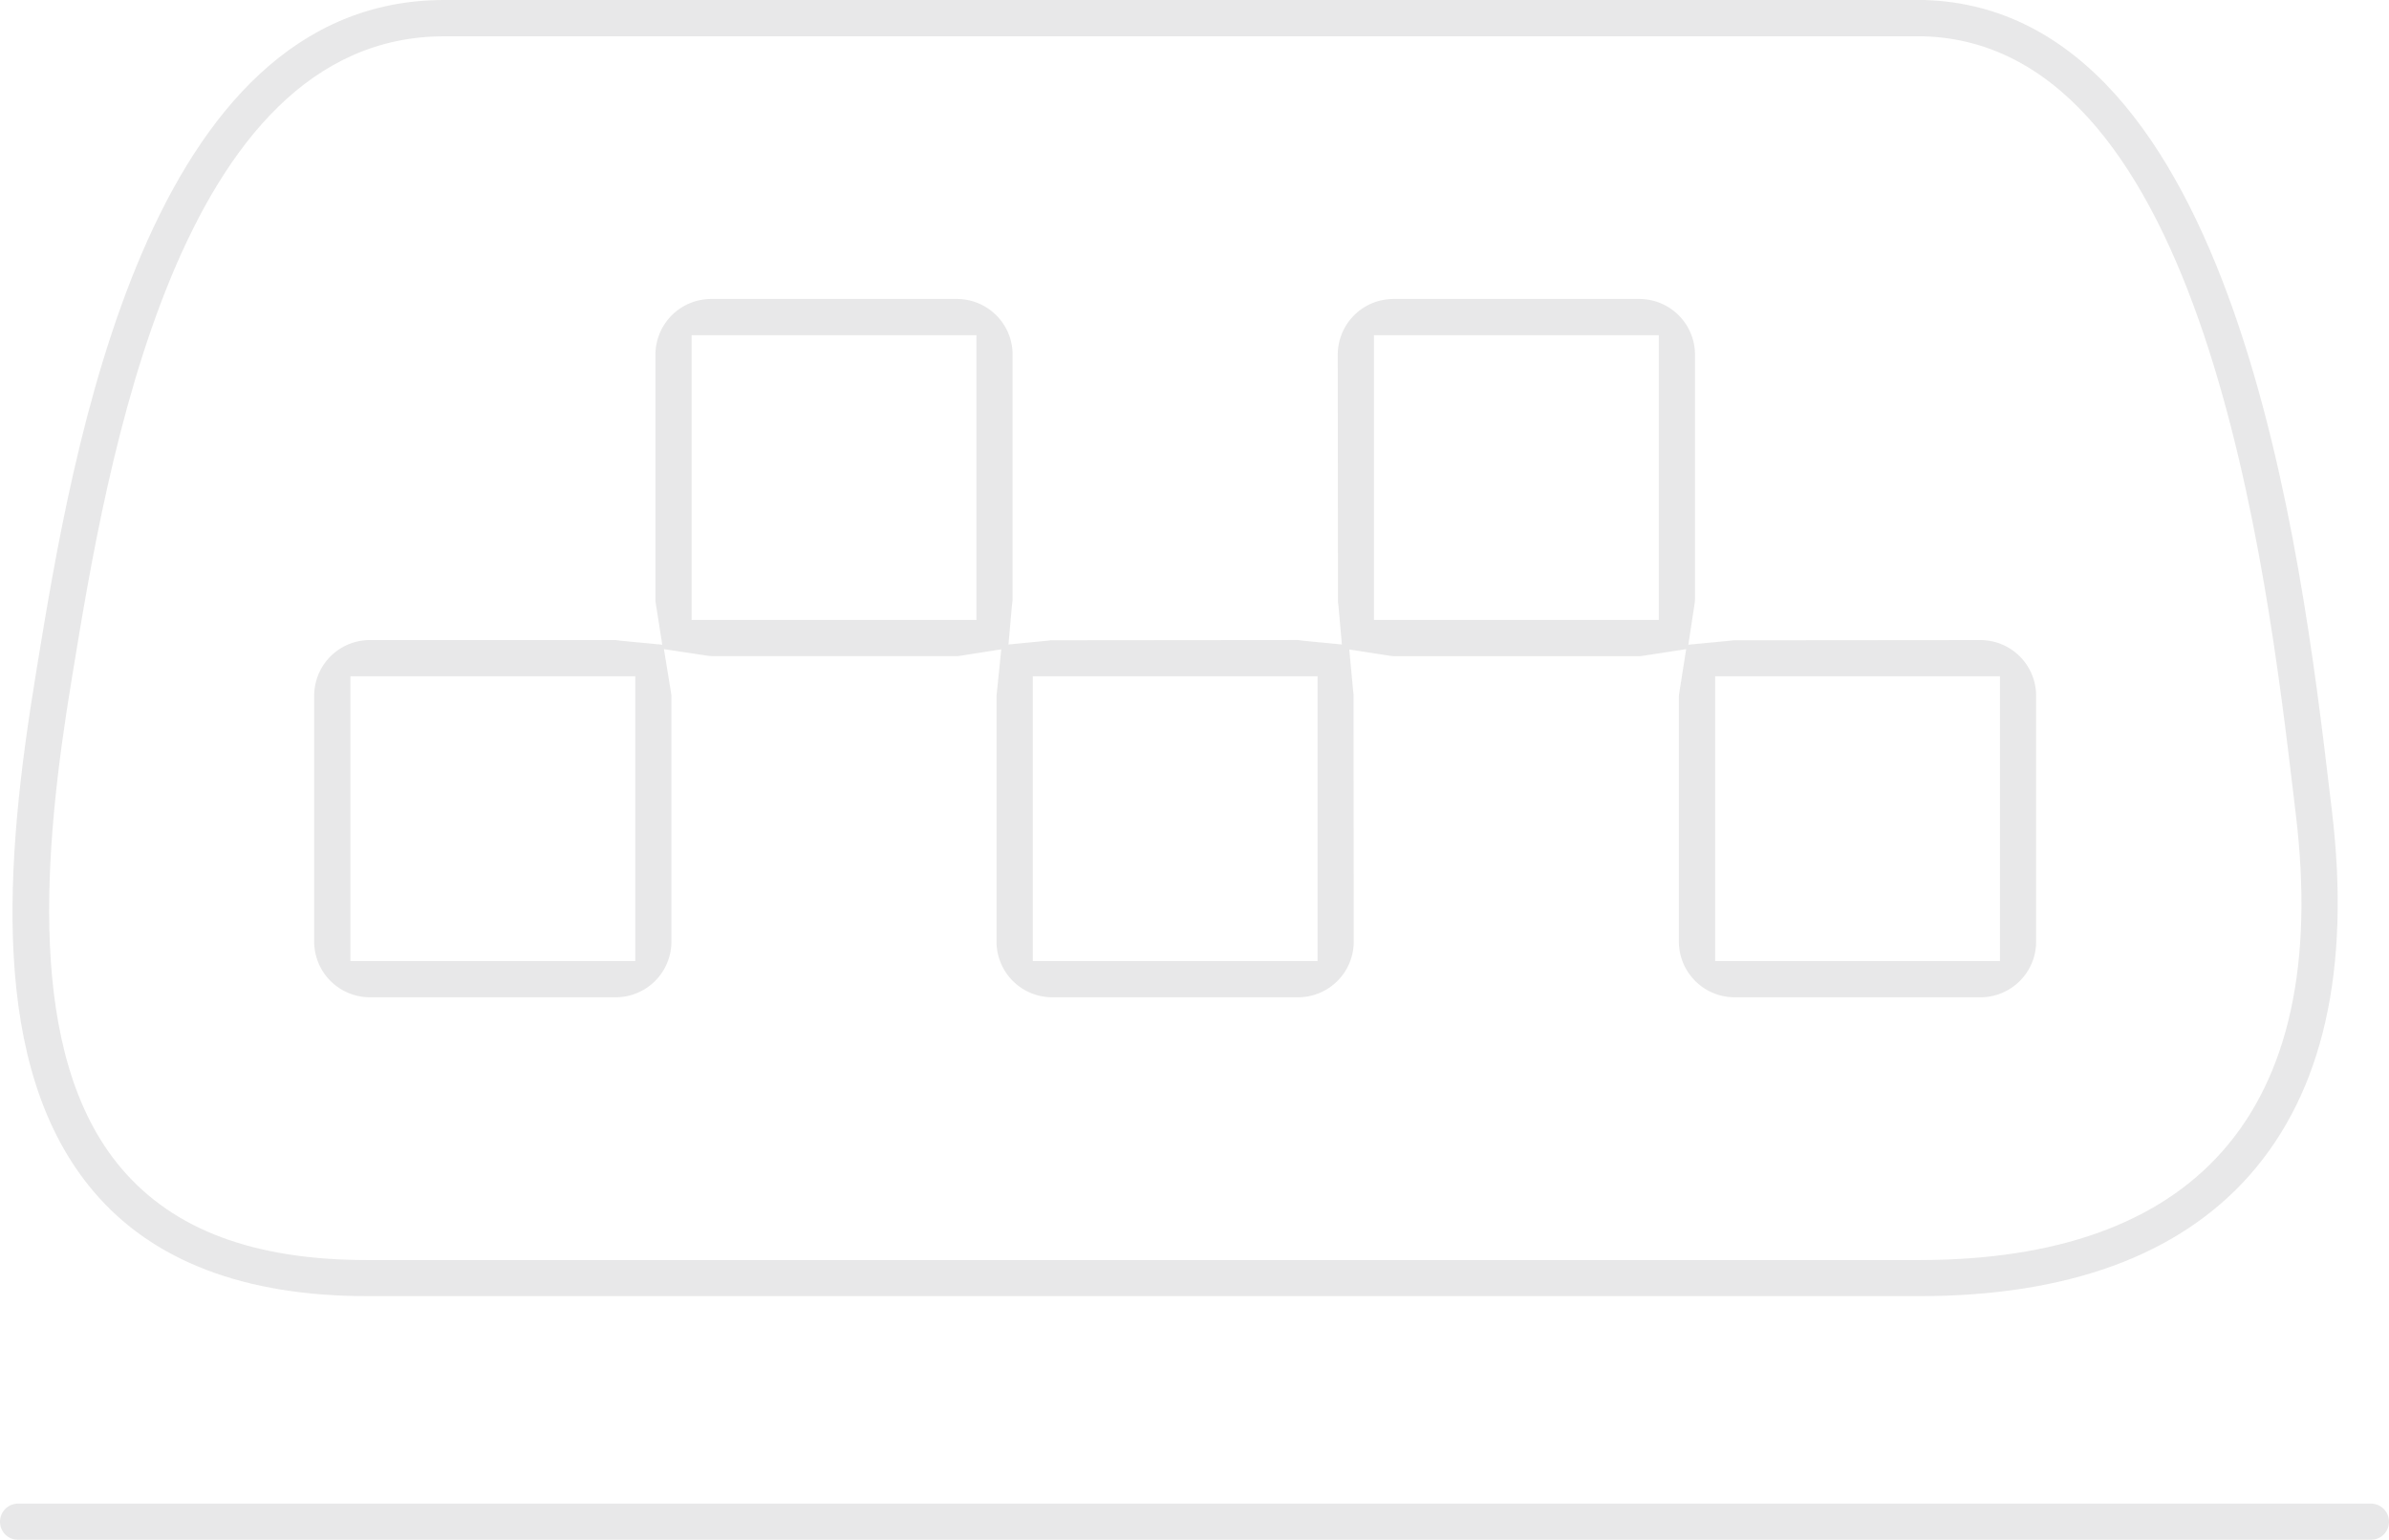 <svg xmlns="http://www.w3.org/2000/svg" width="151.57" height="97.723" viewBox="0 0 151.57 97.723">
  <g id="parking-icon" transform="translate(-798.967 -112.95)" opacity="0.1">
    <path id="Path_1219" data-name="Path 1219" d="M905.484,157.153v15.563a3.538,3.538,0,0,0,3.528,3.525h15.613a3.534,3.534,0,0,0,3.524-3.527v-15.62a3.536,3.536,0,0,0-3.526-3.523l-15.7.014c-.094.013-.189.026-.284.035l-2.555.245.387-2.538a3.224,3.224,0,0,0,.035-.342l0-15.537a3.534,3.534,0,0,0-3.526-3.524H887.365a3.535,3.535,0,0,0-3.523,3.526l.013,15.71c.013.1.026.193.035.291l.213,2.4-2.4-.233c-.093-.01-.185-.022-.277-.035l-.118-.015-15.681.015c-.092.013-.185.025-.277.035l-2.4.233.213-2.4c.009-.1.022-.2.034-.291l.015-.118V135.448a3.535,3.535,0,0,0-3.526-3.524h-15.61a3.537,3.537,0,0,0-3.524,3.527v15.616c0,.021.014.136.032.249l.4,2.548-2.567-.245c-.1-.009-.192-.022-.286-.035l-.115-.015H822.426A3.538,3.538,0,0,0,818.9,157.1v15.619a3.537,3.537,0,0,0,3.528,3.521h15.613a3.534,3.534,0,0,0,3.524-3.527V157.094c0-.018-.015-.129-.033-.239l-.442-2.709,2.715.41c.117.017.235.029.354.035l15.528,0c.028,0,.142-.014.255-.032l2.549-.4-.3,2.956v15.6a3.535,3.535,0,0,0,3.527,3.525h15.615a3.534,3.534,0,0,0,3.522-3.527L884.842,157c-.012-.092-.024-.184-.032-.278l-.239-2.555,2.536.394a3.045,3.045,0,0,0,.343.034l15.529,0c.029,0,.145-.015.261-.032l2.706-.416-.426,2.7C905.5,156.947,905.491,157.05,905.484,157.153Zm2.3-1.285h18.07V173.94h-18.07ZM839.27,173.94H821.2V155.868H839.27Zm21.646-21.648h-18.07v-18.07h18.07Zm21.646,21.648H864.493V155.868h18.069Zm21.647-21.648h-18.07v-18.07h18.07Z" fill="#19191a"/>
    <path id="Path_1220" data-name="Path 1220" d="M920.711,195.207c9.4,0,16.451-2.572,20.953-7.644,4.694-5.292,6.46-13.089,5.249-23.174l-.151-1.265c-1.763-14.845-5.893-49.606-25.726-50.174H827.148c-18.89,0-23.581,28.6-25.836,42.338l-.076.472c-1.94,11.807-3.018,24.934,3.681,32.819,3.731,4.4,9.563,6.627,17.332,6.627ZM806.669,187.1c-6.129-7.216-4.912-20.335-3.167-30.958v0l.079-.479c2.151-13.115,6.629-40.409,23.567-40.409H921c17.817.509,21.784,33.891,23.478,48.146l.151,1.271c1.129,9.405-.448,16.6-4.691,21.374-4.047,4.56-10.519,6.872-19.235,6.872H822.249C815.088,192.911,809.991,191.009,806.669,187.1Z" fill="#19191a"/>
    <path id="Path_1221" data-name="Path 1221" d="M949.387,210.673a1.15,1.15,0,0,0,0-2.3H800.117a1.15,1.15,0,1,0,0,2.3Z" fill="#19191a"/>
  </g>
</svg>
